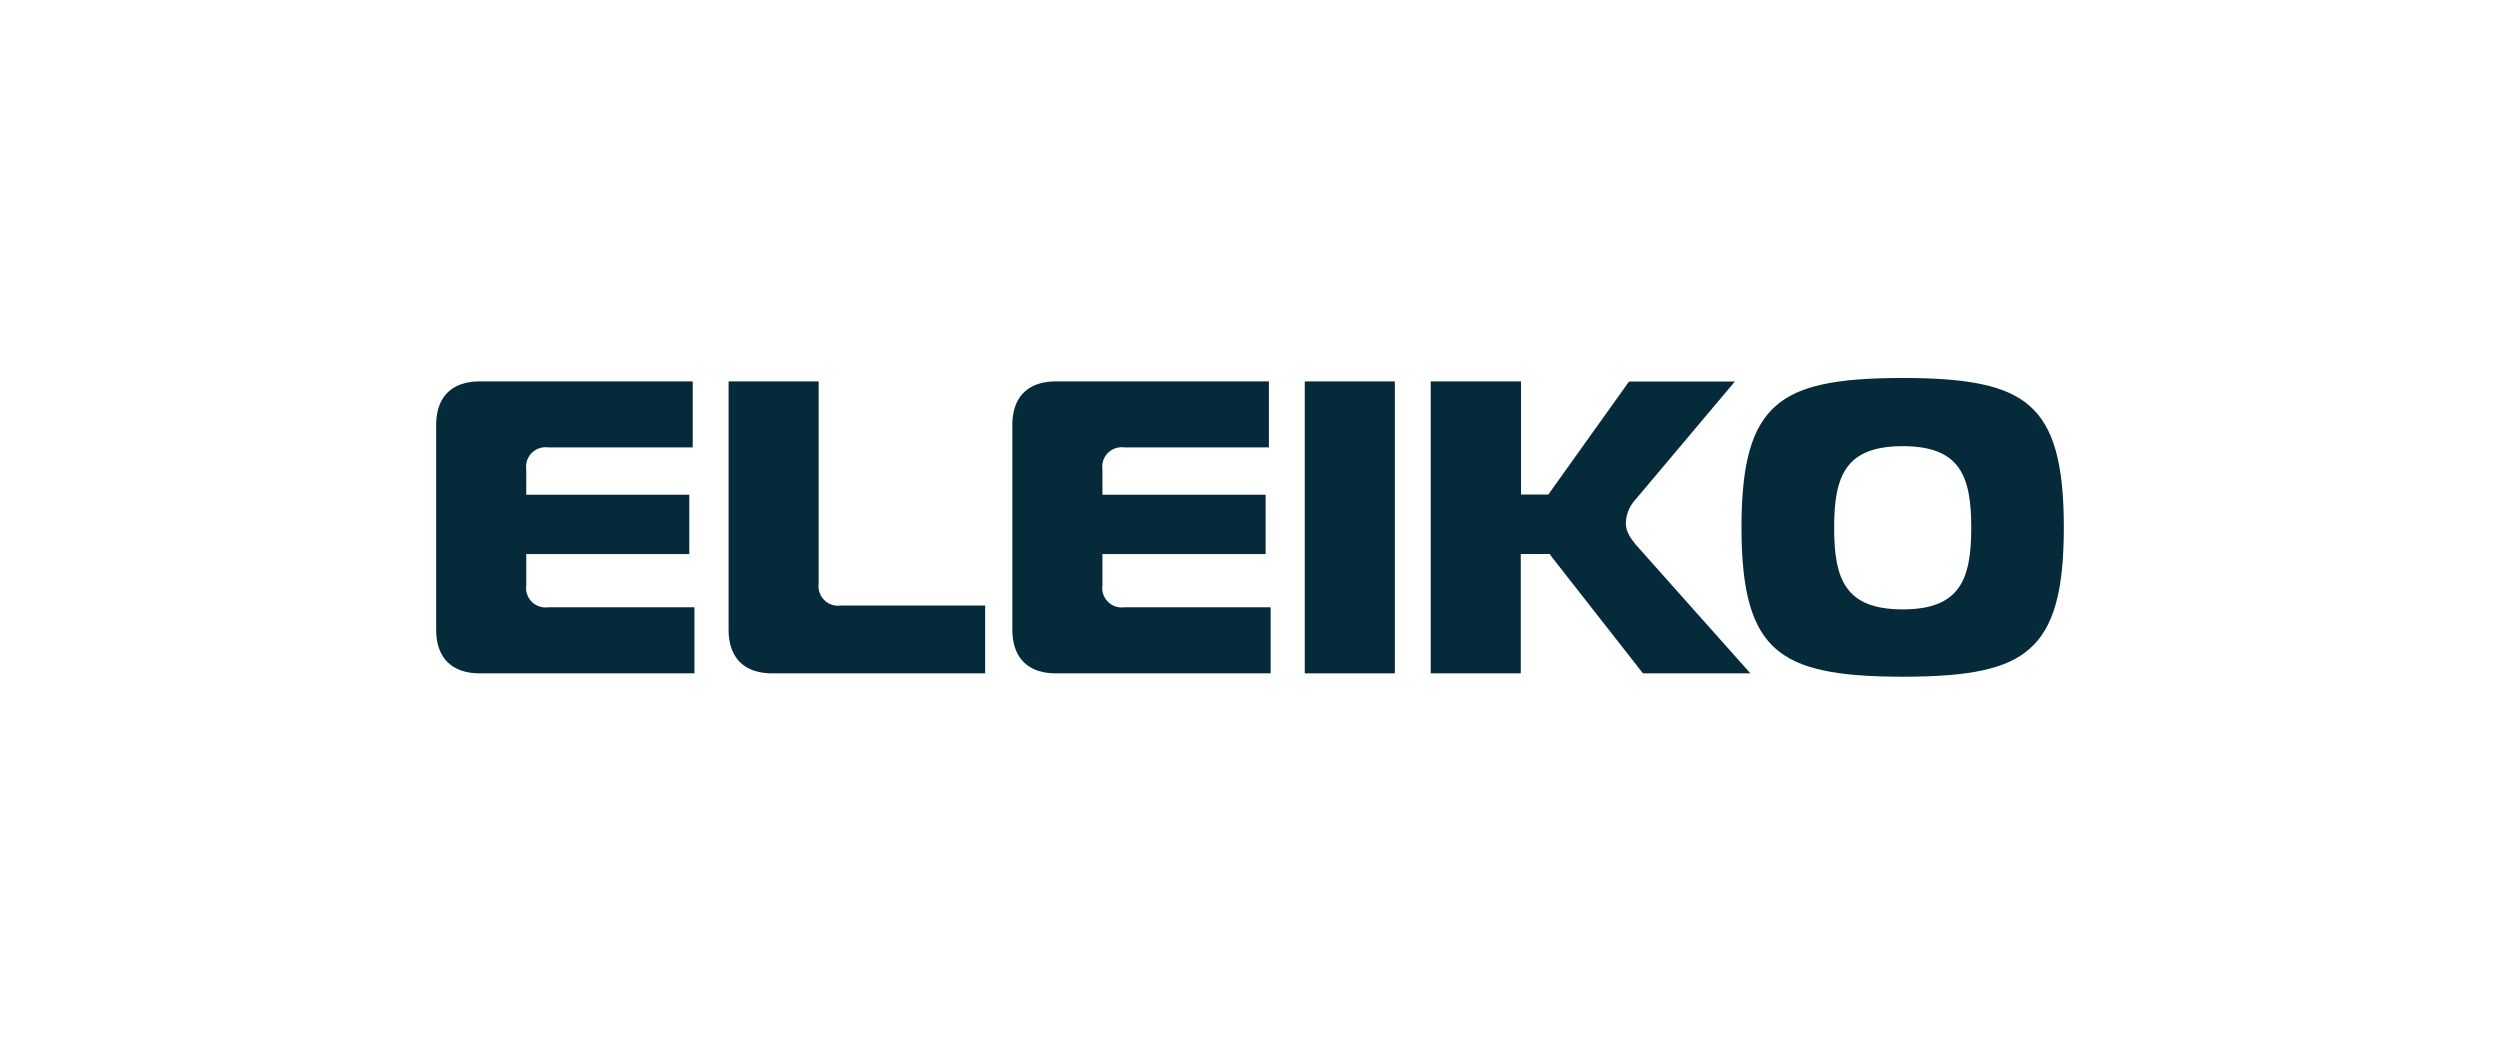 <svg id="f57fdf95-ce86-4fee-9566-ff80c5fb65ee" data-name="premium-partner-logo" xmlns="http://www.w3.org/2000/svg" width="320" height="135" viewBox="0 0 320 135"><defs><style>.a4757789-8266-4d25-bf84-7675353a85fb{fill:#052a39;}</style></defs><path class="a4757789-8266-4d25-bf84-7675353a85fb" d="M67.36,74.92v-4H88.23V63.33H67.36V60.08a2.49,2.49,0,0,1,2.81-2.81h18.5V48.82H61.43c-3.62,0-5.6,2-5.6,5.59V80.59c0,3.61,2,5.6,5.6,5.6H88.89V77.73H70.17a2.49,2.49,0,0,1-2.81-2.81"/><path class="a4757789-8266-4d25-bf84-7675353a85fb" d="M104.79,74.7V48.82H93.26V80.59c0,3.61,2,5.6,5.6,5.6H126.1V77.51H107.61a2.5,2.5,0,0,1-2.82-2.81"/><path class="a4757789-8266-4d25-bf84-7675353a85fb" d="M141.11,74.92v-4H162V63.33H141.11V60.08a2.49,2.49,0,0,1,2.81-2.81h18.5V48.82H135.18c-3.62,0-5.6,2-5.6,5.59V80.59c0,3.61,2,5.6,5.6,5.6h27.46V77.73H143.92a2.49,2.49,0,0,1-2.81-2.81"/><polygon class="a4757789-8266-4d25-bf84-7675353a85fb" points="167.01 86.19 178.54 86.19 178.54 48.82 167.01 48.82 167.01 86.19 167.01 86.19"/><path class="a4757789-8266-4d25-bf84-7675353a85fb" d="M210.3,86.19h13.75l-14.25-16c-1.27-1.42-1.69-2.24-1.69-3.27a4.67,4.67,0,0,1,1.25-3l12.7-15.08H208.51L198.36,63.05l0,0a.22.22,0,0,1-.05.08l-.12.17h-3.5V48.82H183.13V86.19h11.53V70.91h3.7l.13.18a5,5,0,0,0,.34.46L210.3,86.19Z"/><path class="a4757789-8266-4d25-bf84-7675353a85fb" d="M259.74,51.91c-2.9-2.51-7.59-3.53-16.19-3.53s-13.3,1-16.2,3.53c-3.11,2.69-4.44,7.35-4.44,15.59s1.33,12.9,4.44,15.59c2.9,2.51,7.59,3.53,16.2,3.53s13.29-1,16.19-3.53c3.11-2.69,4.43-7.35,4.43-15.59s-1.32-12.9-4.43-15.59M243.55,78c-7.34,0-8.78-3.83-8.78-10.45s1.44-10.44,8.78-10.44,8.77,3.82,8.77,10.44S250.88,78,243.55,78"/></svg>